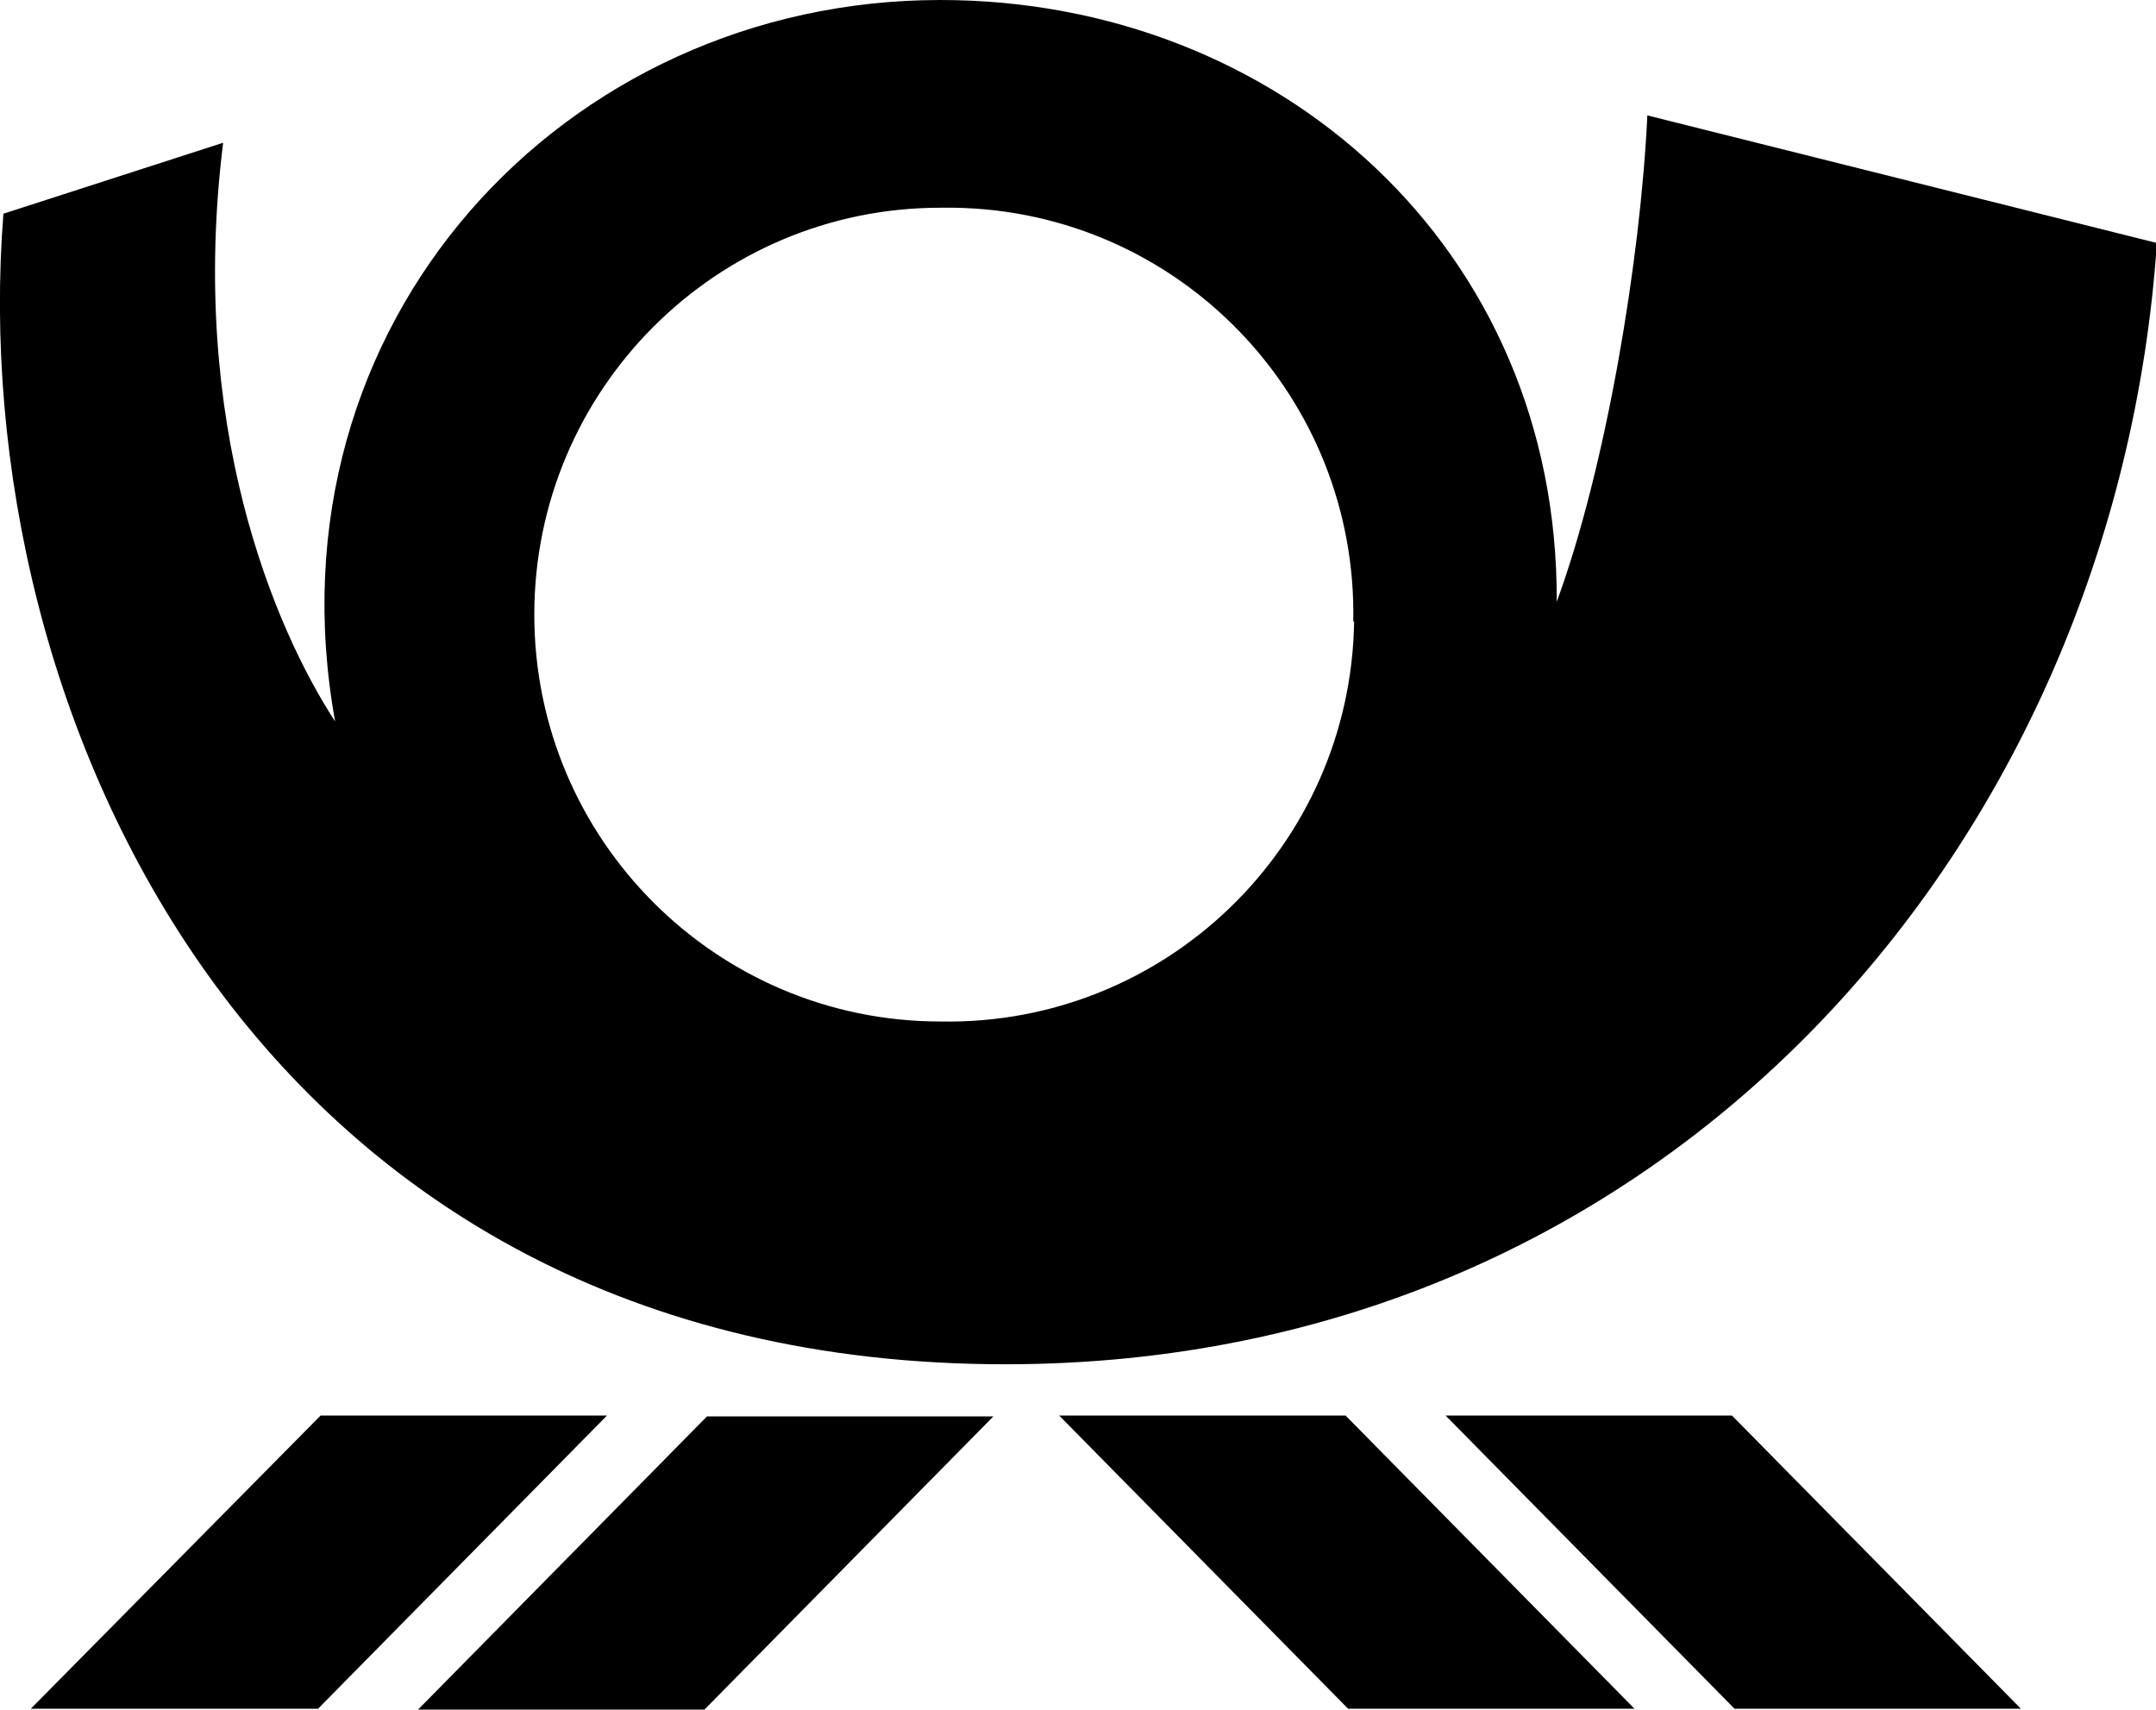 <?xml version="1.0" encoding="UTF-8"?>
<svg xmlns="http://www.w3.org/2000/svg" viewBox="0 0 25.22 20">
  <path d="m4.89,20h3.35l3.38-3.43h-3.35l-3.38,3.43ZM25.22,2.84l-5.95-1.49c-.08,1.69-.48,4.11-1.06,5.69C18.23,2.9,14.95,0,11,0,6.6,0,3.08,3.78,3.92,8.44c-.71-1.09-1.72-3.47-1.31-6.77L.04,2.5c-.46,5.81,2.94,13.46,11.72,13.46,7.76,0,12.99-6.12,13.47-13.11Zm-9.38,4.43c-.04,2.63-2.21,4.73-4.84,4.68-2.62,0-4.75-2.13-4.75-4.76s2.13-4.76,4.75-4.76h.16c2.63.04,4.72,2.21,4.67,4.84Zm-3.45,9.29l3.38,3.43h3.35l-3.38-3.43h-3.35Zm4.52,0l3.38,3.43h3.35l-3.38-3.43h-3.35Zm-13.16,0l-3.39,3.43h3.36l3.38-3.43h-3.35Z"/>
</svg>
